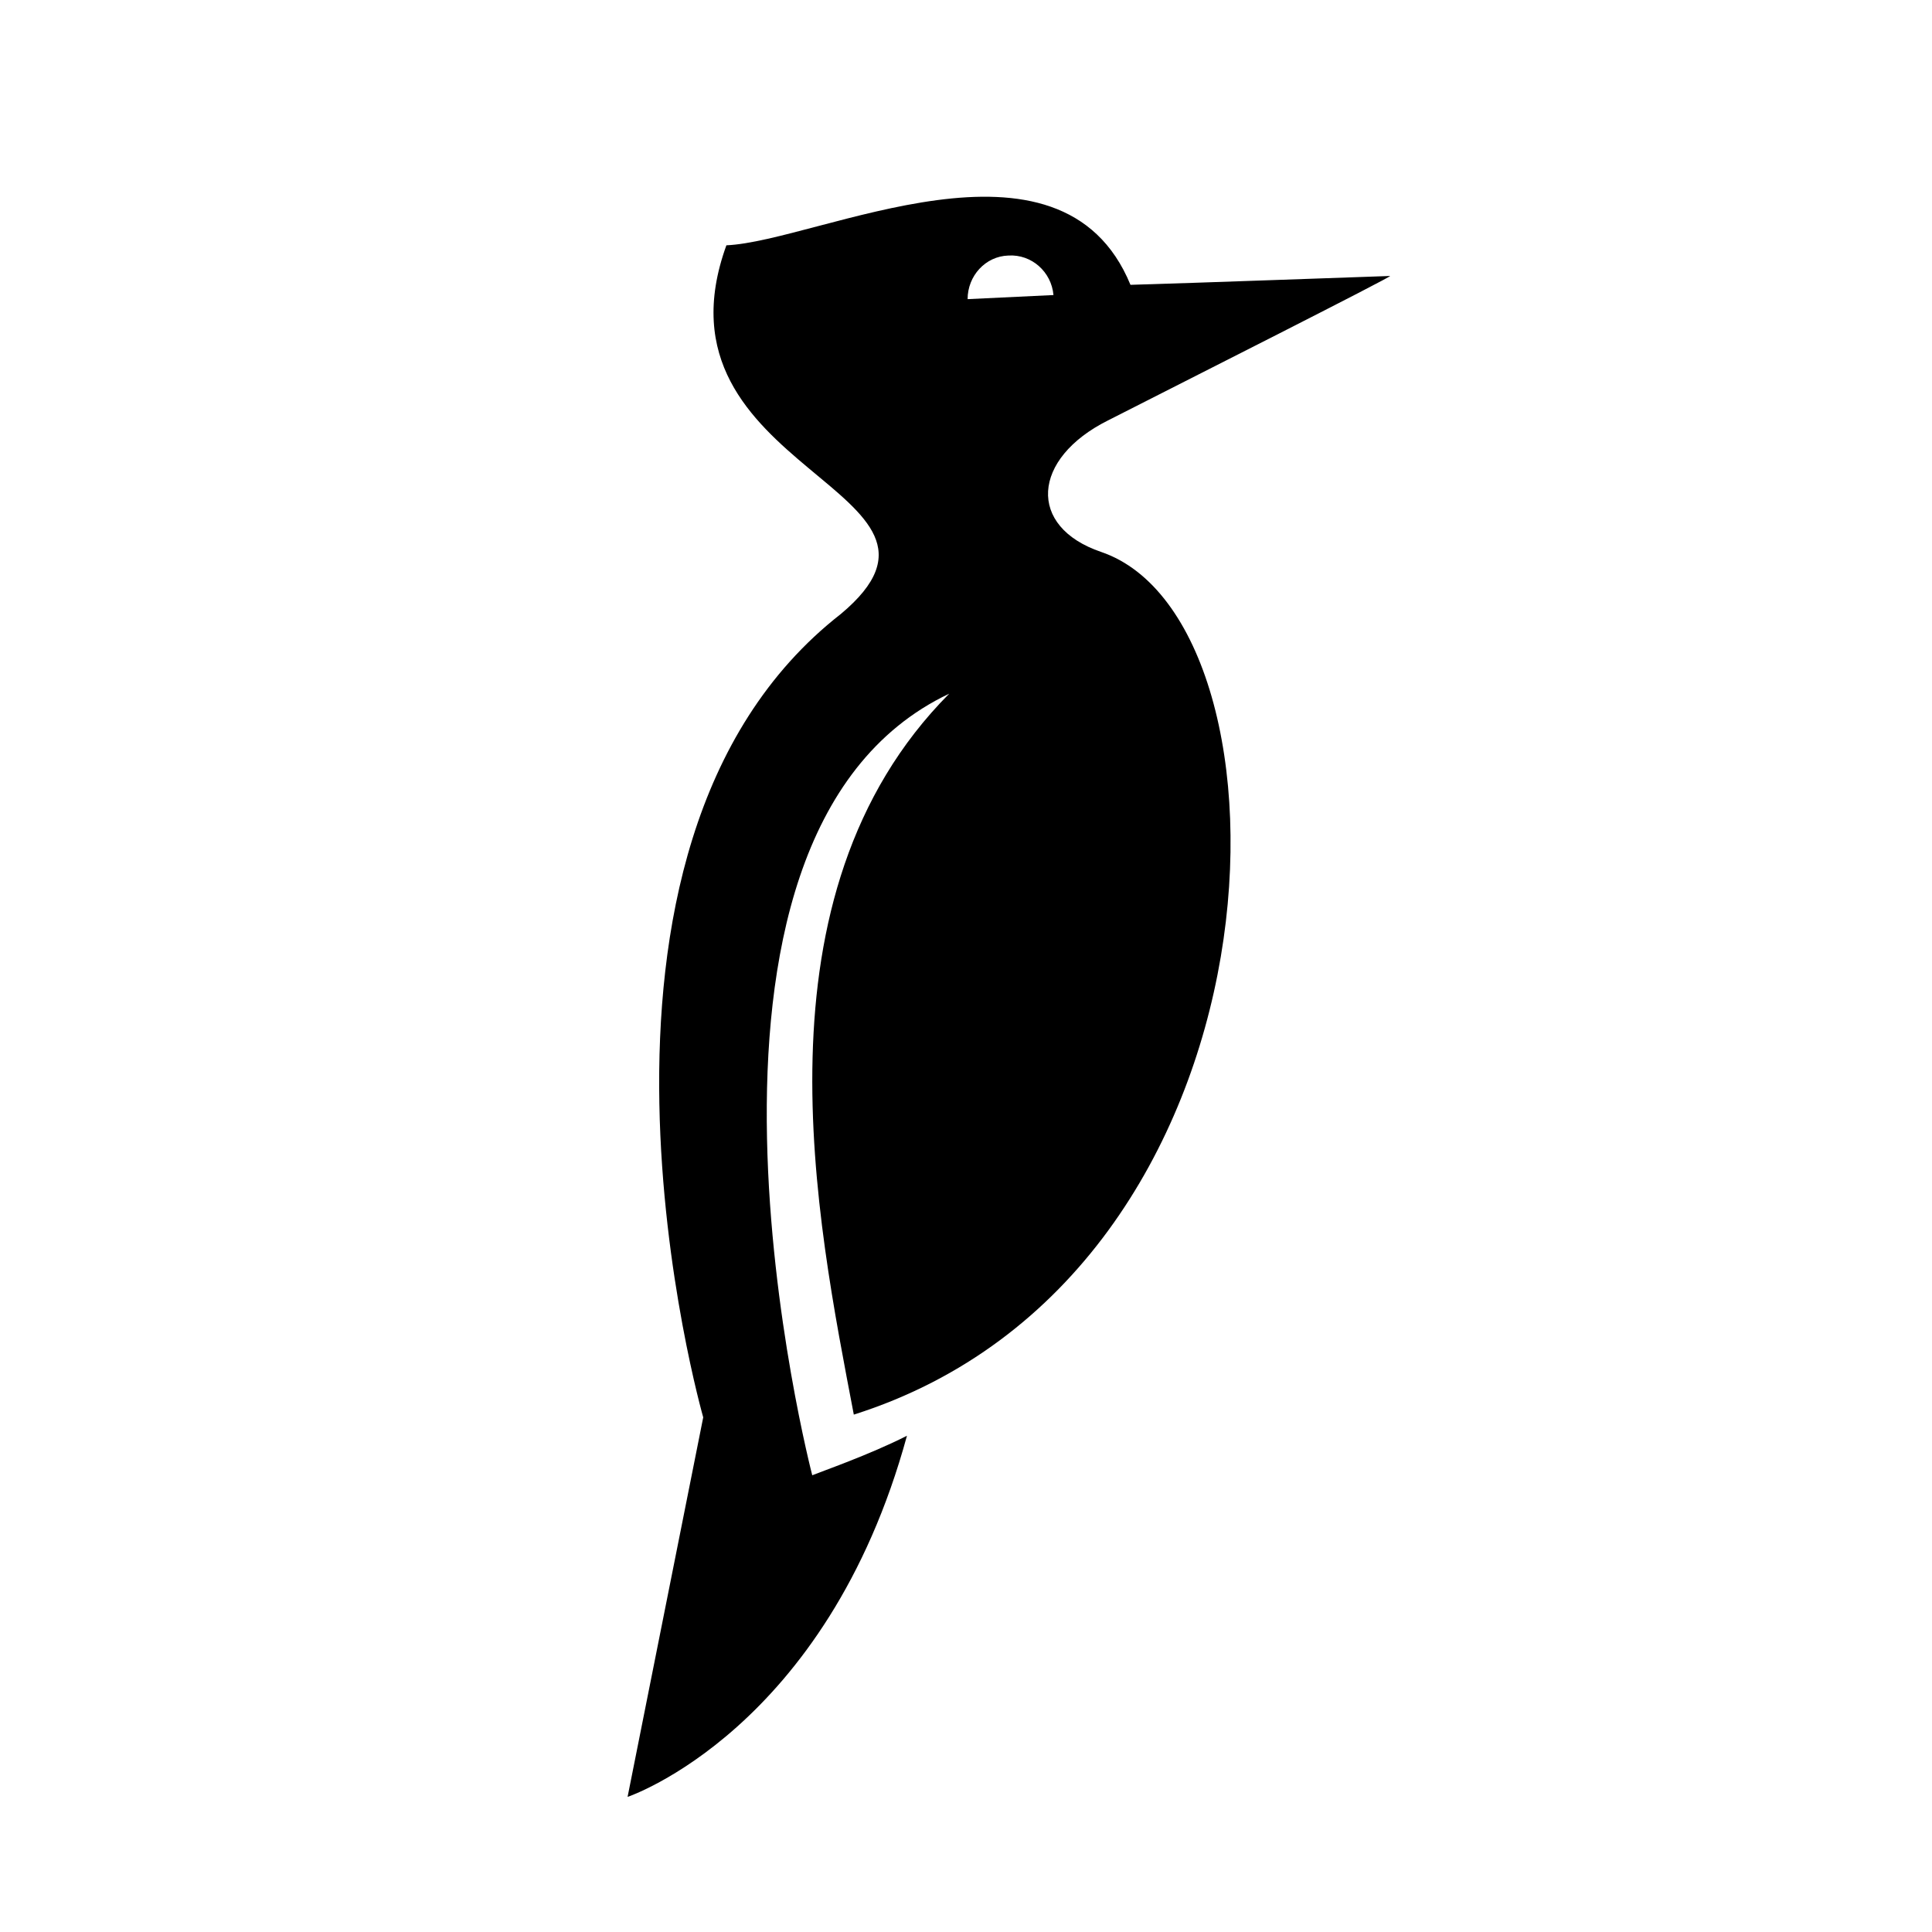 <svg xmlns="http://www.w3.org/2000/svg" version="1.1" xmlns:xlink="http://www.w3.org/1999/xlink" width="1000" height="1000"><style>
    #light-icon {
      display: inline;
    }
    #dark-icon {
      display: none;
    }

    @media (prefers-color-scheme: dark) {
      #light-icon {
        display: none;
      }
      #dark-icon {
        display: inline;
      }
    }
  </style><g id="light-icon"><svg xmlns="http://www.w3.org/2000/svg" version="1.1" xmlns:xlink="http://www.w3.org/1999/xlink" width="1000" height="1000"><g><g transform="matrix(3.527,0,0,3.527,0,0)"><svg xmlns="http://www.w3.org/2000/svg" version="1.1" xmlns:xlink="http://www.w3.org/1999/xlink" width="283.5" height="283.5"><svg version="1.1" id="Ebene_1" xmlns="http://www.w3.org/2000/svg" xmlns:xlink="http://www.w3.org/1999/xlink" x="0px" y="0px" viewBox="0 0 283.5 283.5" style="enable-background:new 0 0 283.5 283.5;" xml:space="preserve">
<path d="M204,40.5c-6.1,0.2-27.7,1-38.1,1.3c-10.2-24.8-45.8-6.4-59.3-5.8c-12.1,33.4,38.7,35.8,16.8,54.1
	c-44.1,34.4-20.2,117.9-20.2,117.9l-11.1,55.7c0,0,29.2-9.8,41-53c-5.5,2.8-12.7,5.3-13.9,5.8c0,0-24.4-93.6,20.1-114.7
	c-29.4,29.6-19.4,77.4-14,105.8C190.3,187,191.8,91.3,161.6,81c-10.9-3.7-10.2-13.7,1-19.3C173.8,56,204.5,40.5,204,40.5z M142,43.9
	c0-3.4,2.6-6.3,6-6.4c3.4-0.2,6.3,2.4,6.6,5.8L142,43.9z"></path>
</svg></svg></g></g></svg></g><g id="dark-icon"><svg xmlns="http://www.w3.org/2000/svg" version="1.1" xmlns:xlink="http://www.w3.org/1999/xlink" width="1000" height="1000"><g clip-path="url(#SvgjsClipPath1017)"><rect width="1000" height="1000" fill="#ffffff"></rect><g transform="matrix(3.175,0,0,3.175,50,50)"><svg xmlns="http://www.w3.org/2000/svg" version="1.1" xmlns:xlink="http://www.w3.org/1999/xlink" width="283.5" height="283.5"><svg version="1.1" id="Ebene_1" xmlns="http://www.w3.org/2000/svg" xmlns:xlink="http://www.w3.org/1999/xlink" x="0px" y="0px" viewBox="0 0 283.5 283.5" style="enable-background:new 0 0 283.5 283.5;" xml:space="preserve">
<path d="M204,40.5c-6.1,0.2-27.7,1-38.1,1.3c-10.2-24.8-45.8-6.4-59.3-5.8c-12.1,33.4,38.7,35.8,16.8,54.1
	c-44.1,34.4-20.2,117.9-20.2,117.9l-11.1,55.7c0,0,29.2-9.8,41-53c-5.5,2.8-12.7,5.3-13.9,5.8c0,0-24.4-93.6,20.1-114.7
	c-29.4,29.6-19.4,77.4-14,105.8C190.3,187,191.8,91.3,161.6,81c-10.9-3.7-10.2-13.7,1-19.3C173.8,56,204.5,40.5,204,40.5z M142,43.9
	c0-3.4,2.6-6.3,6-6.4c3.4-0.2,6.3,2.4,6.6,5.8L142,43.9z"></path>
</svg></svg></g></g><defs><clipPath id="SvgjsClipPath1017"><rect width="1000" height="1000" x="0" y="0" rx="350" ry="350"></rect></clipPath></defs></svg></g></svg>